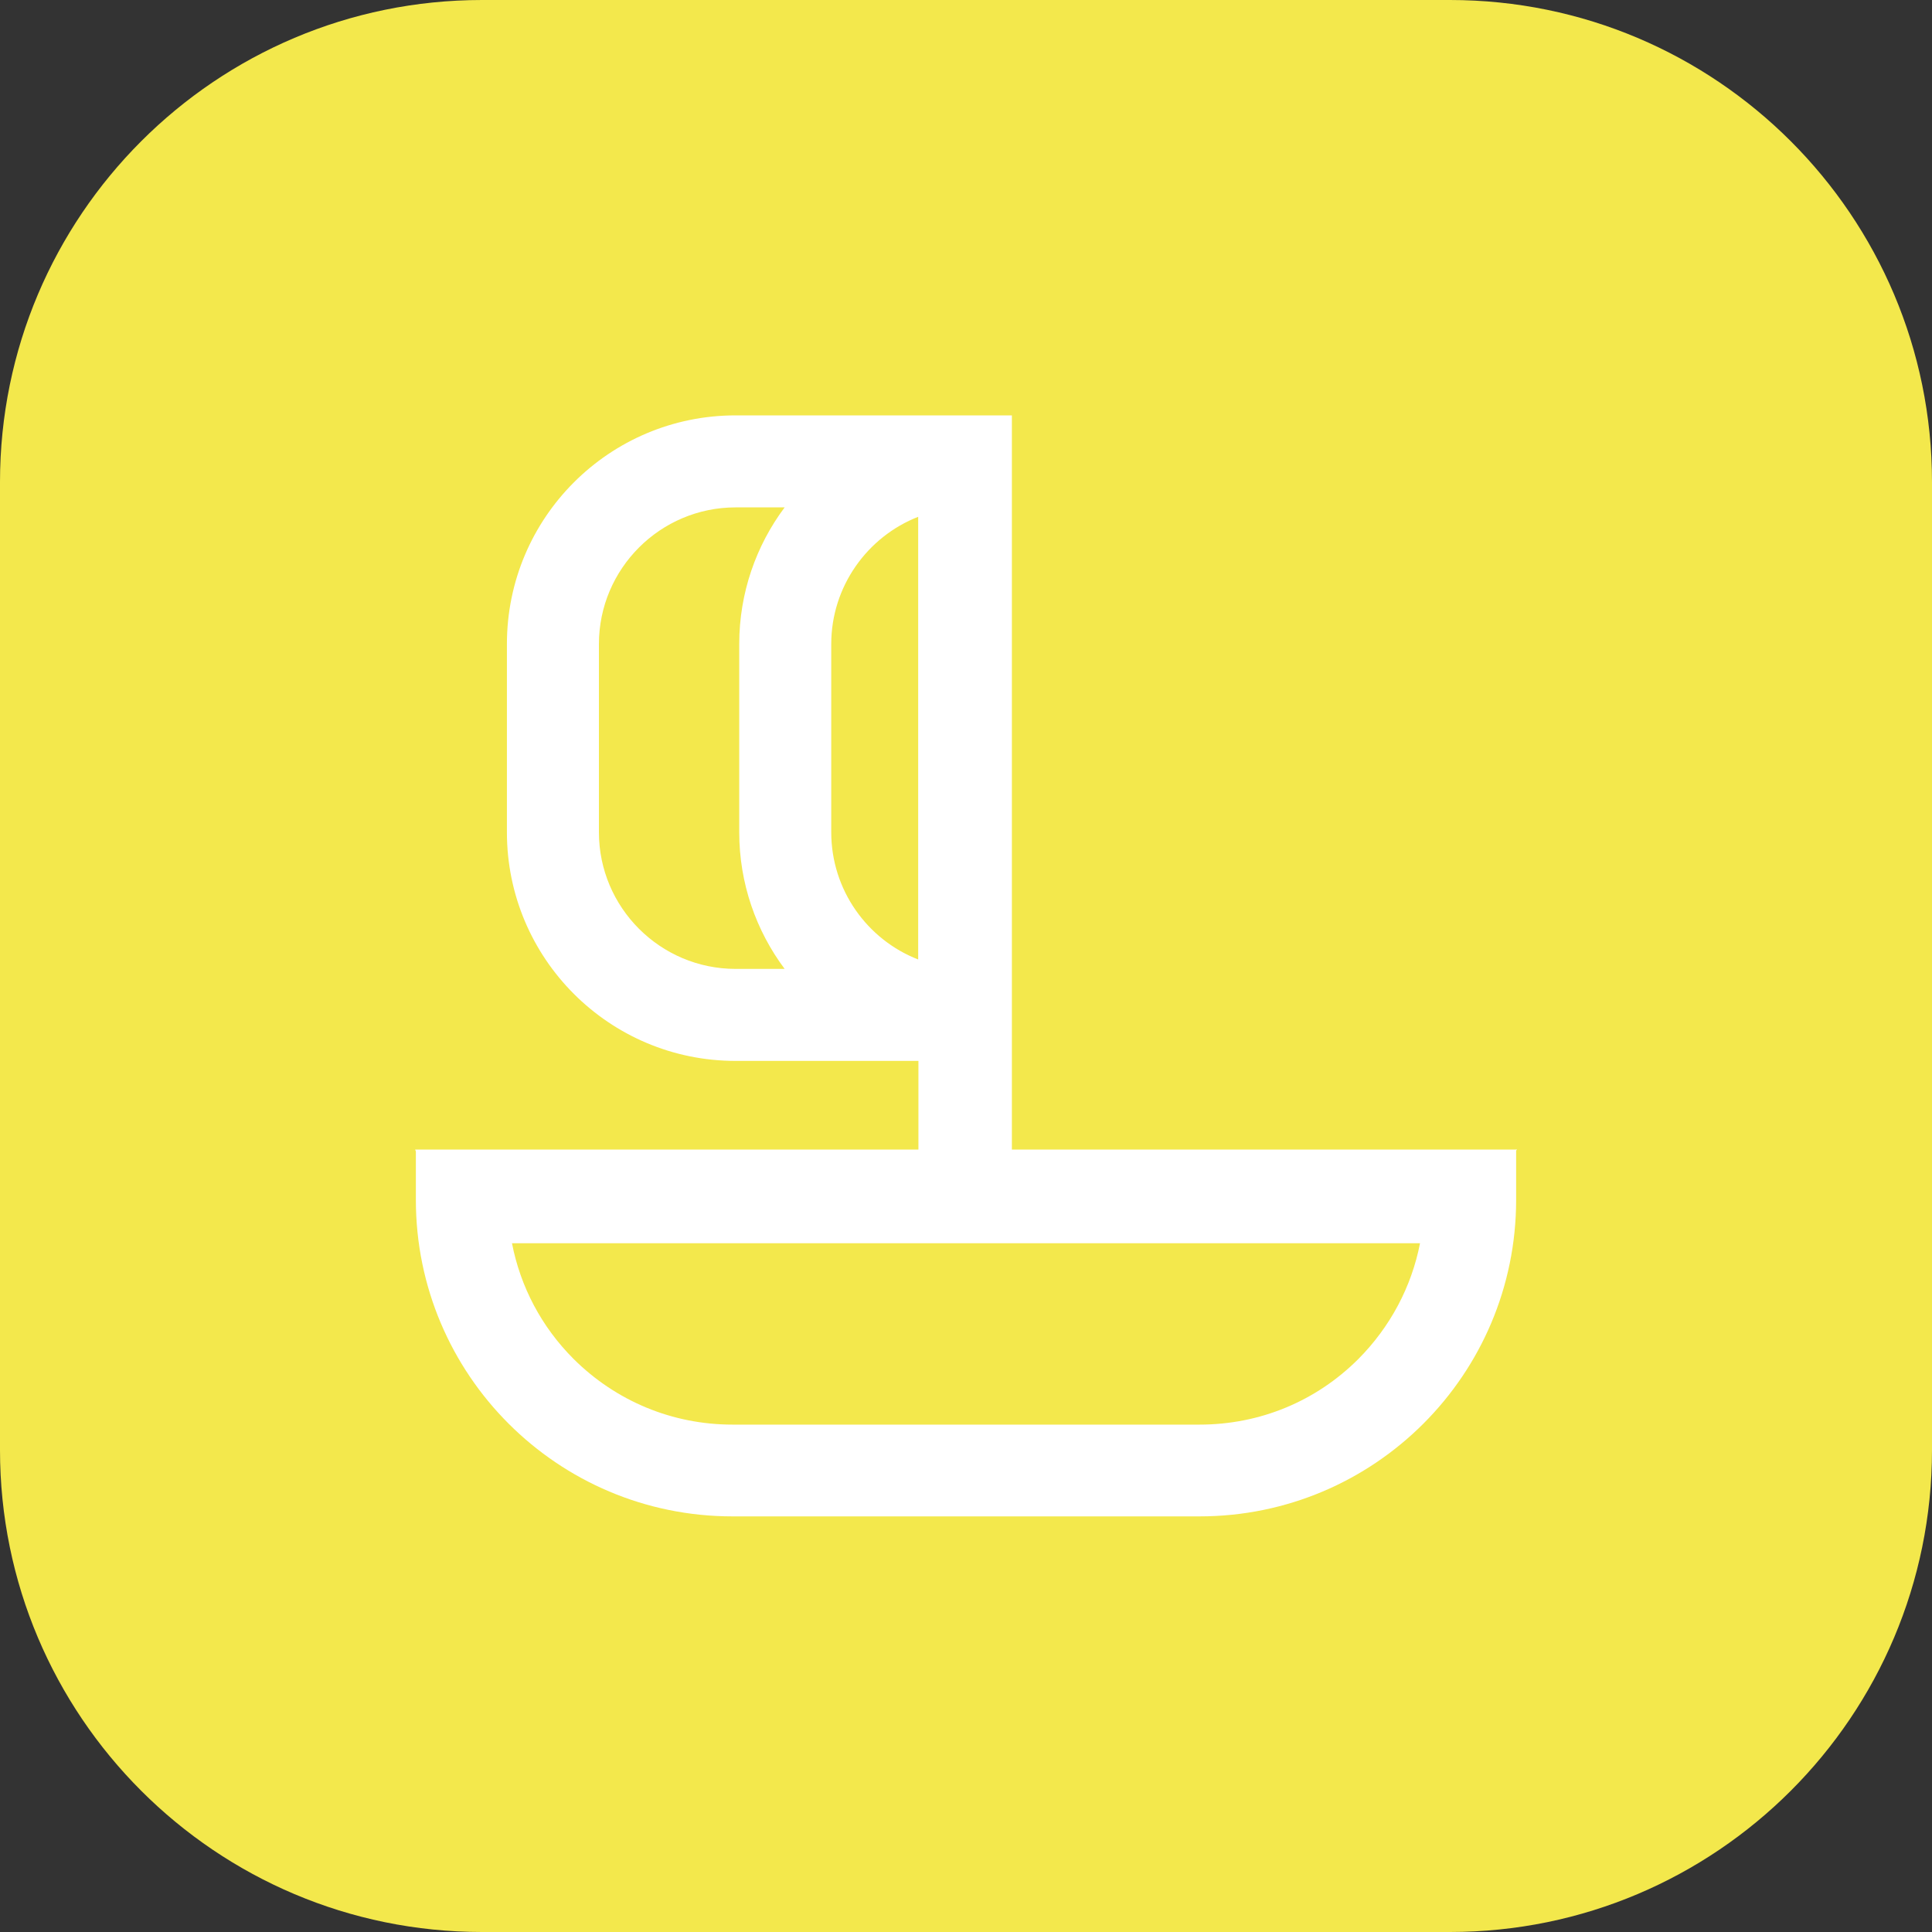 <svg xmlns="http://www.w3.org/2000/svg" id="Layer_1" viewBox="0 0 80 80"><rect x="0" y="0" width="80" height="80" fill="#333333" stroke="none"/><defs><style>      .st0 {        fill: #fff;      }      .st1 {        fill: #f3e84c;      }    </style></defs><path class="st1" d="M19.96,0h40.08c11.02,0,19.96,8.94,19.96,19.96v40.08c0,11.02-8.94,19.96-19.96,19.96H19.96c-11.02,0-19.96-8.94-19.96-19.96V19.96C0,8.94,8.94,0,19.96,0Z"></path><path class="st0" d="M56.25,56.27c-1.76,1.76-4.09,2.72-6.58,2.72h-19.34c-2.49,0-4.82-.97-6.58-2.72-1.33-1.33-2.2-2.99-2.55-4.79h37.6c-.35,1.8-1.23,3.46-2.55,4.79M34.42,34.46v-7.79c0-2.39,1.5-4.45,3.6-5.27v18.33c-2.11-.82-3.6-2.88-3.6-5.27M32.49,40.12h-2.03c-3.12,0-5.66-2.54-5.66-5.66v-7.79c0-3.12,2.54-5.66,5.66-5.66h2.03c-1.18,1.58-1.88,3.54-1.88,5.66v7.79c0,2.12.7,4.08,1.88,5.66M62.78,47.6h-20.88v-30.4h-11.44c-5.23,0-9.47,4.24-9.47,9.47v7.79c0,5.23,4.24,9.47,9.47,9.47h7.57v3.67h-20.84l.03.08v2c0,7.24,5.87,13.11,13.11,13.11h19.34c7.24,0,13.11-5.87,13.11-13.11v-2.03l.03-.06h-.03Z"></path></svg>